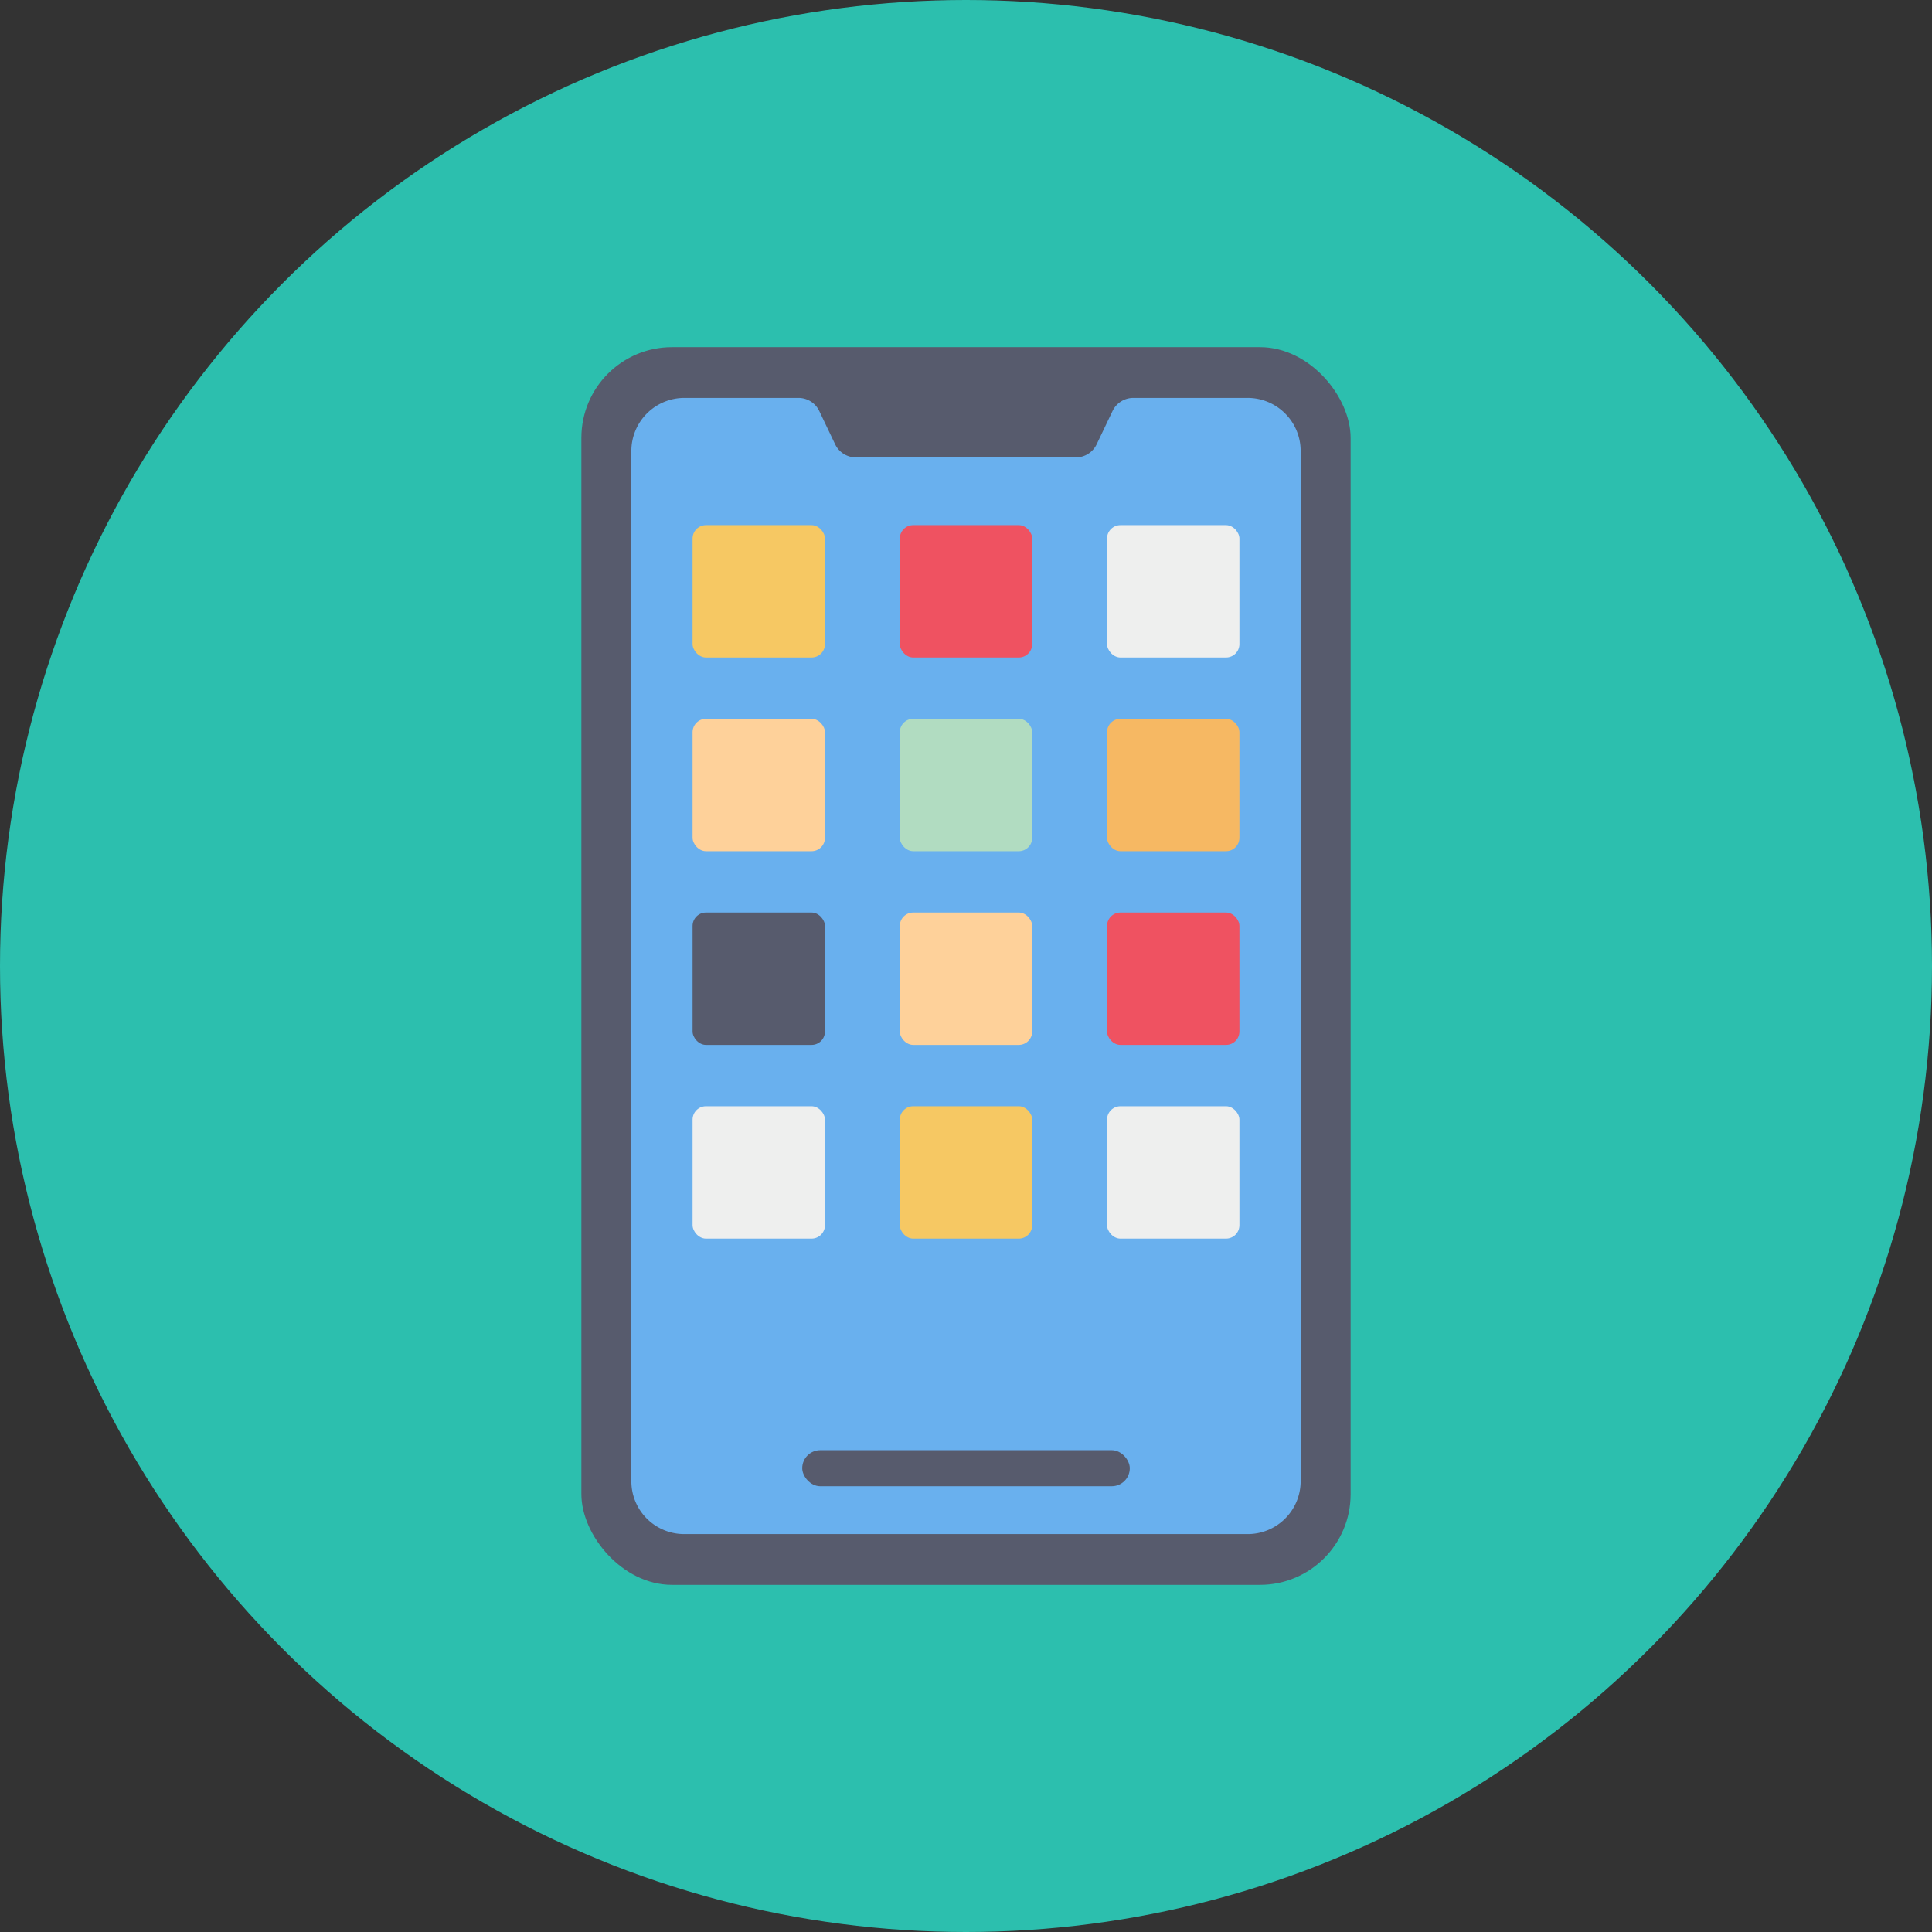 <svg height="512" viewBox="0 0 128 128" width="512" xmlns="http://www.w3.org/2000/svg"><rect x="0" y="0" width="128" height="128" fill="#333333" stroke="none"/><g id="Circle_Grid" data-name="Circle Grid"><circle cx="64" cy="64" fill="#2cbfae" r="64"/></g><g id="icon"><rect fill="#575b6d" height="82" rx="6.005" width="50.964" x="38.518" y="23"/><path d="m86.172 29.88v68.24a3.508 3.508 0 0 1 -3.517 3.517h-37.326a3.5 3.5 0 0 1 -3.5-3.517v-68.24a3.517 3.517 0 0 1 3.517-3.517h7.554a1.529 1.529 0 0 1 1.38.871l1.05 2.2a1.529 1.529 0 0 0 1.38.871h14.567a1.529 1.529 0 0 0 1.38-.871l1.05-2.2a1.529 1.529 0 0 1 1.38-.871h7.567a3.517 3.517 0 0 1 3.518 3.517z" fill="#69b0ee"/><rect fill="#575b6d" height="2.389" rx="1.195" width="21.701" x="53.15" y="96.079"/><rect fill="#f6c863" height="8.771" rx=".888" width="8.771" x="45.885" y="34.79"/><rect fill="#ef5261" height="8.771" rx=".888" width="8.771" x="59.615" y="34.79"/><rect fill="#eeefee" height="8.771" rx=".888" width="8.771" x="73.344" y="34.79"/><rect fill="#fed19a" height="8.771" rx=".888" width="8.771" x="45.885" y="47.623"/><rect fill="#b1dcc1" height="8.771" rx=".888" width="8.771" x="59.615" y="47.623"/><rect fill="#f6b863" height="8.771" rx=".888" width="8.771" x="73.344" y="47.623"/><rect fill="#575b6d" height="8.771" rx=".888" width="8.771" x="45.885" y="60.457"/><rect fill="#fed19a" height="8.771" rx=".888" width="8.771" x="59.615" y="60.457"/><rect fill="#ef5261" height="8.771" rx=".888" width="8.771" x="73.344" y="60.457"/><rect fill="#eeefee" height="8.771" rx=".888" width="8.771" x="45.885" y="73.29"/><rect fill="#f6c863" height="8.771" rx=".888" width="8.771" x="59.615" y="73.29"/><rect fill="#eeefee" height="8.771" rx=".888" width="8.771" x="73.344" y="73.29"/></g></svg>